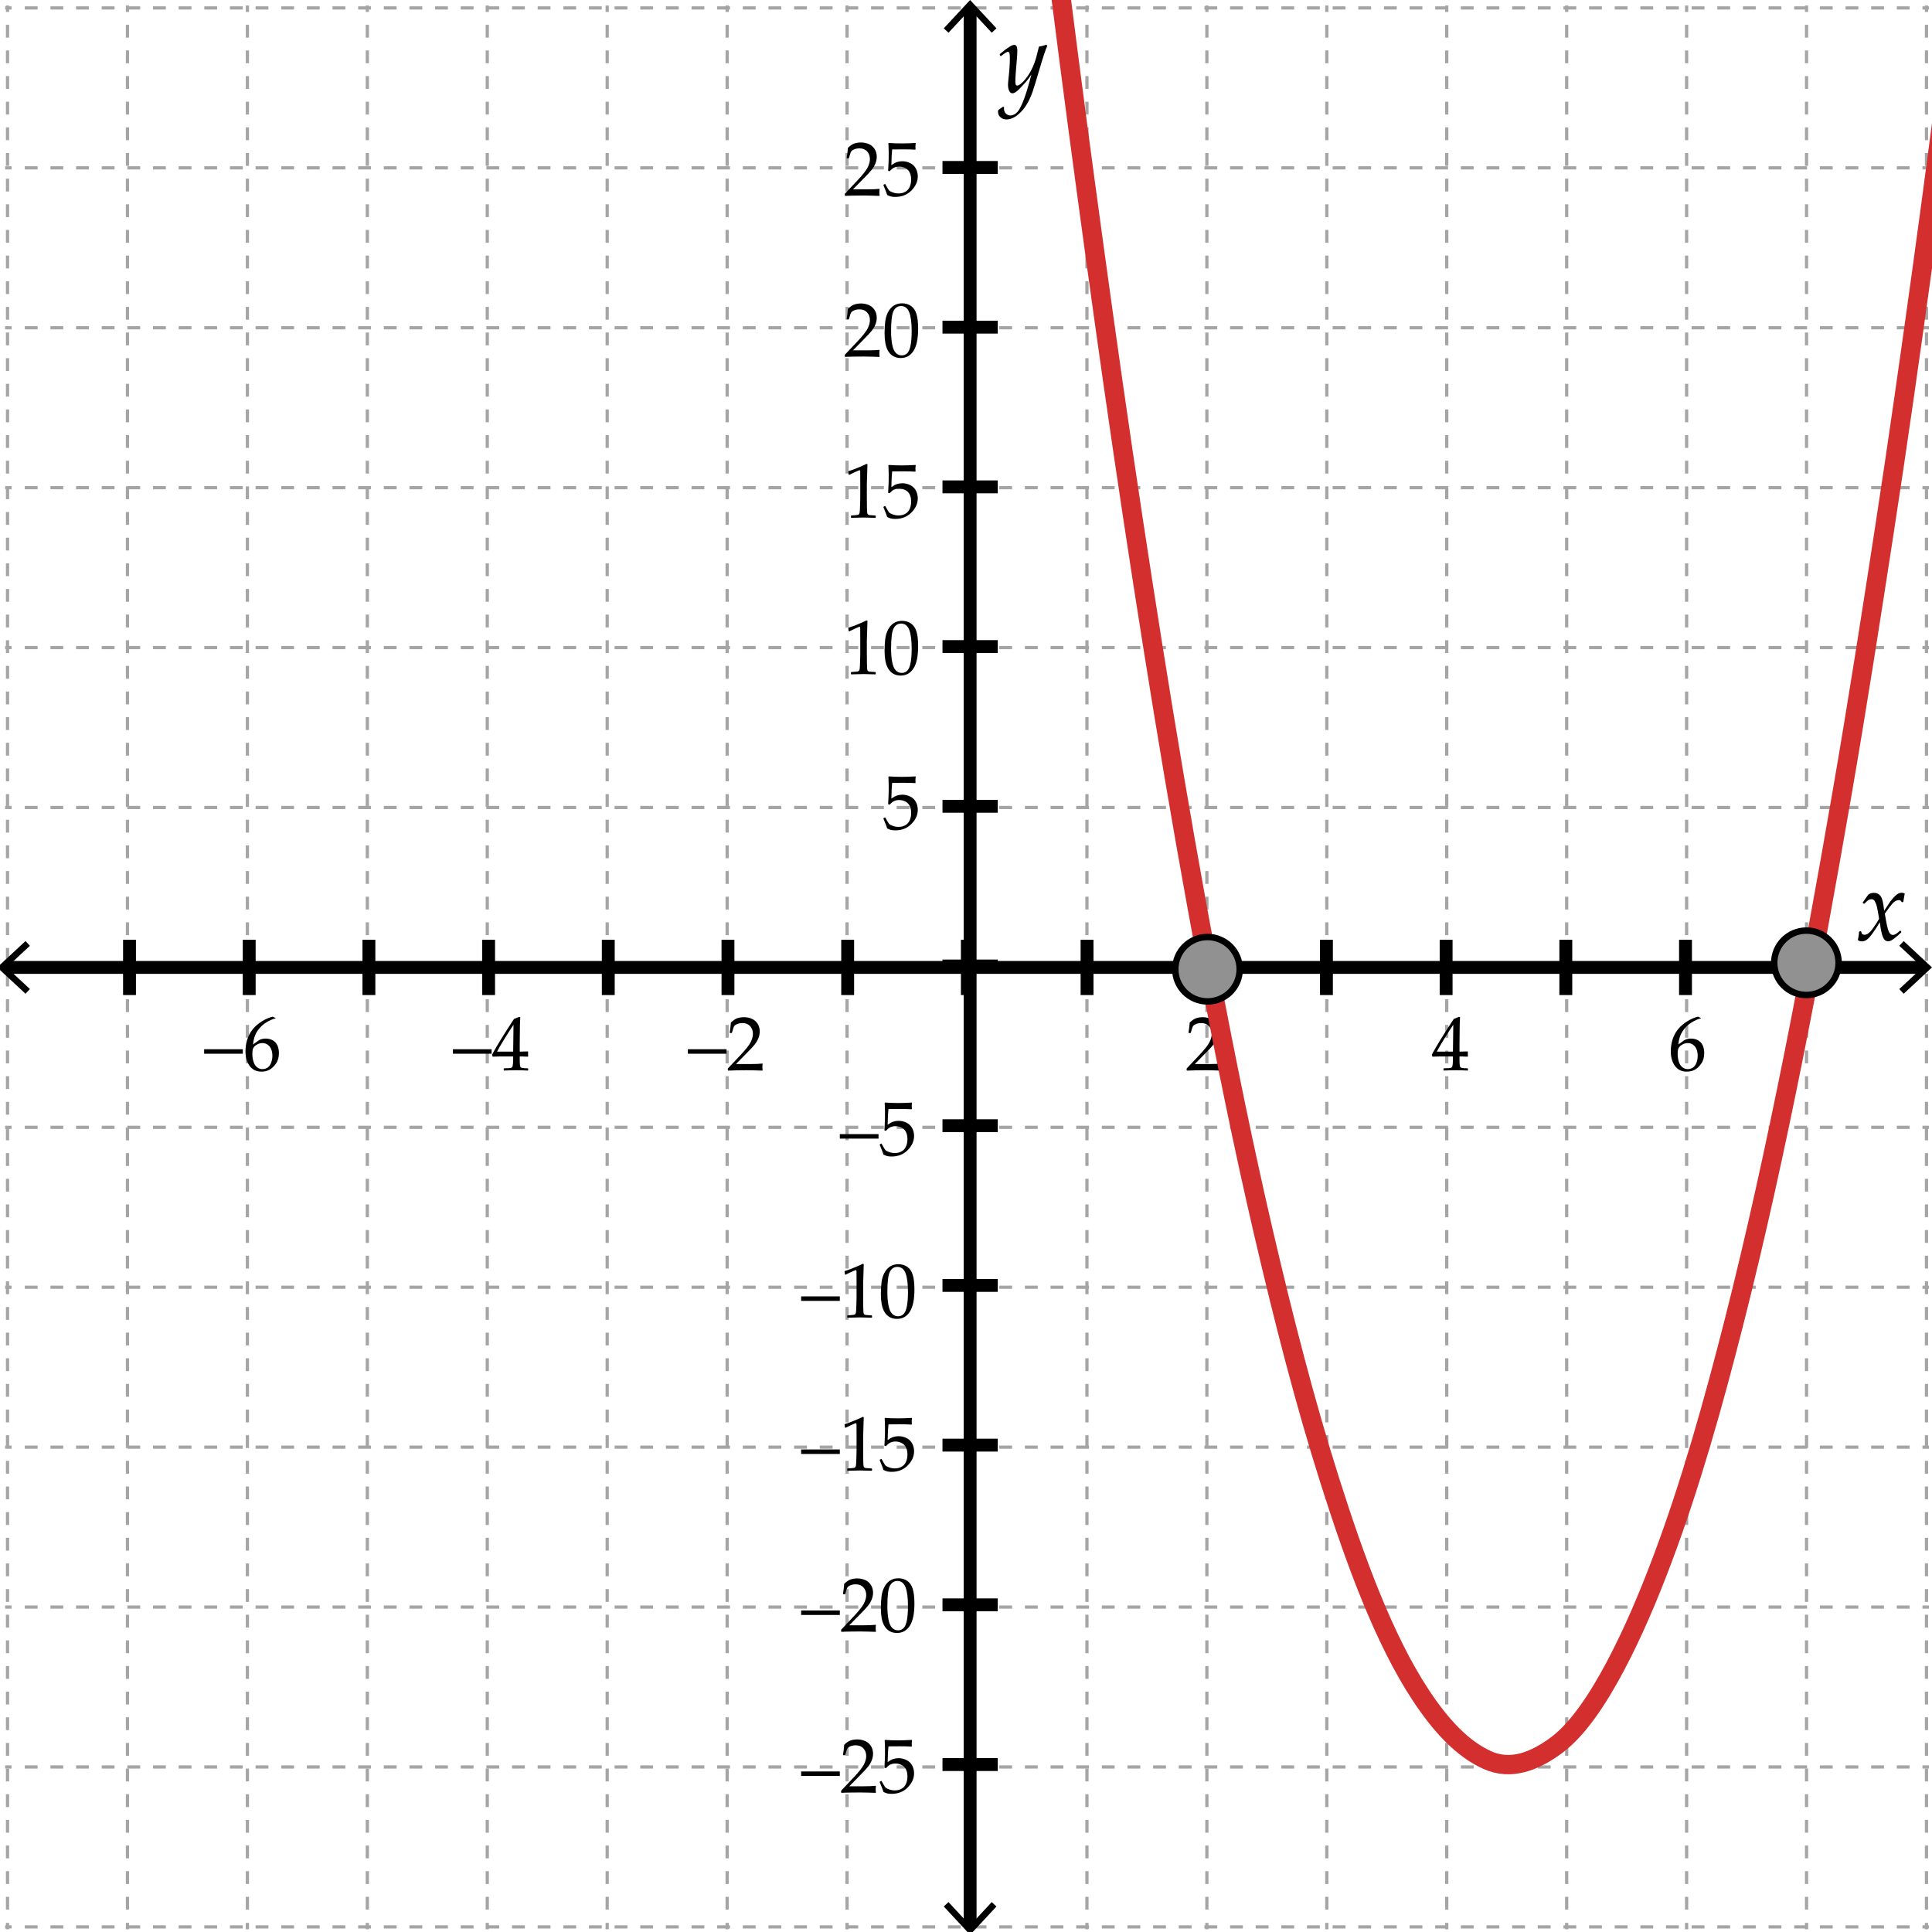 <?xml version="1.0" encoding="utf-8"?>
<!-- Generator: Adobe Illustrator 22.0.1, SVG Export Plug-In . SVG Version: 6.00 Build 0)  -->
<svg version="1.1" xmlns="http://www.w3.org/2000/svg" xmlns:xlink="http://www.w3.org/1999/xlink" x="0px" y="0px"
	 viewBox="0 0 300 300" enable-background="new 0 0 300 300" xml:space="preserve">
<rect x="0" y="0" width="300" height="300" fill="#333333" stroke="none"/>
<g id="Layer_4">
	<rect id="ALL_1_" x="-0.438" y="0.001" fill="#FFFFFF" width="300.438" height="300.438"/>
</g>
<g id="Layer_3" display="none">
	<g display="inline">
		<rect x="20" y="26" fill="none" stroke="#000000" stroke-width="0.25" stroke-miterlimit="10" width="261" height="248"/>
		<line fill="none" stroke="#000000" stroke-width="0.25" stroke-miterlimit="10" x1="20" y1="265.143" x2="281" y2="265.143"/>
		<line fill="none" stroke="#000000" stroke-width="0.25" stroke-miterlimit="10" x1="20" y1="256.286" x2="281" y2="256.286"/>
		<line fill="none" stroke="#000000" stroke-width="0.25" stroke-miterlimit="10" x1="20" y1="247.429" x2="281" y2="247.429"/>
		<line fill="none" stroke="#000000" stroke-width="0.25" stroke-miterlimit="10" x1="20" y1="238.571" x2="281" y2="238.571"/>
		<line fill="none" stroke="#000000" stroke-width="0.25" stroke-miterlimit="10" x1="20" y1="229.714" x2="281" y2="229.714"/>
		<line fill="none" stroke="#000000" stroke-width="0.25" stroke-miterlimit="10" x1="20" y1="220.857" x2="281" y2="220.857"/>
		<line fill="none" stroke="#000000" stroke-width="0.25" stroke-miterlimit="10" x1="20" y1="212" x2="281" y2="212"/>
		<line fill="none" stroke="#000000" stroke-width="0.25" stroke-miterlimit="10" x1="20" y1="203.143" x2="281" y2="203.143"/>
		<line fill="none" stroke="#000000" stroke-width="0.25" stroke-miterlimit="10" x1="20" y1="194.286" x2="281" y2="194.286"/>
		<line fill="none" stroke="#000000" stroke-width="0.25" stroke-miterlimit="10" x1="20" y1="185.429" x2="281" y2="185.429"/>
		<line fill="none" stroke="#000000" stroke-width="0.25" stroke-miterlimit="10" x1="20" y1="176.571" x2="281" y2="176.571"/>
		<line fill="none" stroke="#000000" stroke-width="0.25" stroke-miterlimit="10" x1="20" y1="167.714" x2="281" y2="167.714"/>
		<line fill="none" stroke="#000000" stroke-width="0.25" stroke-miterlimit="10" x1="20" y1="158.857" x2="281" y2="158.857"/>
		<line fill="none" stroke="#000000" stroke-width="0.25" stroke-miterlimit="10" x1="20" y1="150" x2="281" y2="150"/>
		<line fill="none" stroke="#000000" stroke-width="0.25" stroke-miterlimit="10" x1="20" y1="141.143" x2="281" y2="141.143"/>
		<line fill="none" stroke="#000000" stroke-width="0.25" stroke-miterlimit="10" x1="20" y1="132.286" x2="281" y2="132.286"/>
		<line fill="none" stroke="#000000" stroke-width="0.25" stroke-miterlimit="10" x1="20" y1="123.429" x2="281" y2="123.429"/>
		<line fill="none" stroke="#000000" stroke-width="0.25" stroke-miterlimit="10" x1="20" y1="114.571" x2="281" y2="114.571"/>
		<line fill="none" stroke="#000000" stroke-width="0.25" stroke-miterlimit="10" x1="20" y1="105.714" x2="281" y2="105.714"/>
		<line fill="none" stroke="#000000" stroke-width="0.25" stroke-miterlimit="10" x1="20" y1="96.857" x2="281" y2="96.857"/>
		<line fill="none" stroke="#000000" stroke-width="0.25" stroke-miterlimit="10" x1="20" y1="88" x2="281" y2="88"/>
		<line fill="none" stroke="#000000" stroke-width="0.25" stroke-miterlimit="10" x1="20" y1="79.143" x2="281" y2="79.143"/>
		<line fill="none" stroke="#000000" stroke-width="0.25" stroke-miterlimit="10" x1="20" y1="70.286" x2="281" y2="70.286"/>
		<line fill="none" stroke="#000000" stroke-width="0.25" stroke-miterlimit="10" x1="20" y1="61.429" x2="281" y2="61.429"/>
		<line fill="none" stroke="#000000" stroke-width="0.25" stroke-miterlimit="10" x1="20" y1="52.571" x2="281" y2="52.571"/>
		<line fill="none" stroke="#000000" stroke-width="0.25" stroke-miterlimit="10" x1="20" y1="43.714" x2="281" y2="43.714"/>
		<line fill="none" stroke="#000000" stroke-width="0.25" stroke-miterlimit="10" x1="20" y1="34.857" x2="281" y2="34.857"/>
		<line fill="none" stroke="#000000" stroke-width="0.25" stroke-miterlimit="10" x1="271.679" y1="26" x2="271.679" y2="274"/>
		<line fill="none" stroke="#000000" stroke-width="0.25" stroke-miterlimit="10" x1="262.357" y1="26" x2="262.357" y2="274"/>
		<line fill="none" stroke="#000000" stroke-width="0.25" stroke-miterlimit="10" x1="253.036" y1="26" x2="253.036" y2="274"/>
		<line fill="none" stroke="#000000" stroke-width="0.25" stroke-miterlimit="10" x1="243.714" y1="26" x2="243.714" y2="274"/>
		<line fill="none" stroke="#000000" stroke-width="0.25" stroke-miterlimit="10" x1="234.393" y1="26" x2="234.393" y2="274"/>
		<line fill="none" stroke="#000000" stroke-width="0.25" stroke-miterlimit="10" x1="225.071" y1="26" x2="225.071" y2="274"/>
		<line fill="none" stroke="#000000" stroke-width="0.25" stroke-miterlimit="10" x1="215.75" y1="26" x2="215.75" y2="274"/>
		<line fill="none" stroke="#000000" stroke-width="0.25" stroke-miterlimit="10" x1="206.429" y1="26" x2="206.429" y2="274"/>
		<line fill="none" stroke="#000000" stroke-width="0.25" stroke-miterlimit="10" x1="197.107" y1="26" x2="197.107" y2="274"/>
		<line fill="none" stroke="#000000" stroke-width="0.25" stroke-miterlimit="10" x1="187.786" y1="26" x2="187.786" y2="274"/>
		<line fill="none" stroke="#000000" stroke-width="0.25" stroke-miterlimit="10" x1="178.464" y1="26" x2="178.464" y2="274"/>
		<line fill="none" stroke="#000000" stroke-width="0.25" stroke-miterlimit="10" x1="169.143" y1="26" x2="169.143" y2="274"/>
		<line fill="none" stroke="#000000" stroke-width="0.25" stroke-miterlimit="10" x1="159.821" y1="26" x2="159.821" y2="274"/>
		<line fill="none" stroke="#000000" stroke-width="0.25" stroke-miterlimit="10" x1="150.5" y1="26" x2="150.5" y2="274"/>
		<line fill="none" stroke="#000000" stroke-width="0.25" stroke-miterlimit="10" x1="141.179" y1="26" x2="141.179" y2="274"/>
		<line fill="none" stroke="#000000" stroke-width="0.25" stroke-miterlimit="10" x1="131.857" y1="26" x2="131.857" y2="274"/>
		<line fill="none" stroke="#000000" stroke-width="0.25" stroke-miterlimit="10" x1="122.536" y1="26" x2="122.536" y2="274"/>
		<line fill="none" stroke="#000000" stroke-width="0.25" stroke-miterlimit="10" x1="113.214" y1="26" x2="113.214" y2="274"/>
		<line fill="none" stroke="#000000" stroke-width="0.25" stroke-miterlimit="10" x1="103.893" y1="26" x2="103.893" y2="274"/>
		<line fill="none" stroke="#000000" stroke-width="0.25" stroke-miterlimit="10" x1="94.571" y1="26" x2="94.571" y2="274"/>
		<line fill="none" stroke="#000000" stroke-width="0.25" stroke-miterlimit="10" x1="85.25" y1="26" x2="85.25" y2="274"/>
		<line fill="none" stroke="#000000" stroke-width="0.25" stroke-miterlimit="10" x1="75.929" y1="26" x2="75.929" y2="274"/>
		<line fill="none" stroke="#000000" stroke-width="0.25" stroke-miterlimit="10" x1="66.607" y1="26" x2="66.607" y2="274"/>
		<line fill="none" stroke="#000000" stroke-width="0.25" stroke-miterlimit="10" x1="57.286" y1="26" x2="57.286" y2="274"/>
		<line fill="none" stroke="#000000" stroke-width="0.25" stroke-miterlimit="10" x1="47.964" y1="26" x2="47.964" y2="274"/>
		<line fill="none" stroke="#000000" stroke-width="0.25" stroke-miterlimit="10" x1="38.643" y1="26" x2="38.643" y2="274"/>
		<line fill="none" stroke="#000000" stroke-width="0.25" stroke-miterlimit="10" x1="29.321" y1="26" x2="29.321" y2="274"/>
	</g>
</g>
<g id="Layer_1">
	<g>
		<g>
			<g>
				
					<line fill="none" stroke="#A5A5A5" stroke-width="0.5" stroke-miterlimit="10" x1="299.517" y1="299.207" x2="298.517" y2="299.207"/>
				
					<line fill="none" stroke="#A5A5A5" stroke-width="0.5" stroke-miterlimit="10" stroke-dasharray="1.991,1.991" x1="296.526" y1="299.207" x2="2.792" y2="299.207"/>
				
					<line fill="none" stroke="#A5A5A5" stroke-width="0.5" stroke-miterlimit="10" x1="1.796" y1="299.207" x2="0.796" y2="299.207"/>
			</g>
		</g>
		<g>
			<g>
				
					<line fill="none" stroke="#A5A5A5" stroke-width="0.5" stroke-miterlimit="10" x1="299.517" y1="274.375" x2="298.517" y2="274.375"/>
				
					<line fill="none" stroke="#A5A5A5" stroke-width="0.5" stroke-miterlimit="10" stroke-dasharray="1.991,1.991" x1="296.526" y1="274.375" x2="2.792" y2="274.375"/>
				
					<line fill="none" stroke="#A5A5A5" stroke-width="0.5" stroke-miterlimit="10" x1="1.796" y1="274.375" x2="0.796" y2="274.375"/>
			</g>
		</g>
		<g>
			<g>
				
					<line fill="none" stroke="#A5A5A5" stroke-width="0.5" stroke-miterlimit="10" x1="299.517" y1="249.544" x2="298.517" y2="249.544"/>
				
					<line fill="none" stroke="#A5A5A5" stroke-width="0.5" stroke-miterlimit="10" stroke-dasharray="1.991,1.991" x1="296.526" y1="249.544" x2="2.792" y2="249.544"/>
				
					<line fill="none" stroke="#A5A5A5" stroke-width="0.5" stroke-miterlimit="10" x1="1.796" y1="249.544" x2="0.796" y2="249.544"/>
			</g>
		</g>
		<g>
			<g>
				
					<line fill="none" stroke="#A5A5A5" stroke-width="0.5" stroke-miterlimit="10" x1="299.517" y1="224.713" x2="298.517" y2="224.713"/>
				
					<line fill="none" stroke="#A5A5A5" stroke-width="0.5" stroke-miterlimit="10" stroke-dasharray="1.991,1.991" x1="296.526" y1="224.713" x2="2.792" y2="224.713"/>
				
					<line fill="none" stroke="#A5A5A5" stroke-width="0.5" stroke-miterlimit="10" x1="1.796" y1="224.713" x2="0.796" y2="224.713"/>
			</g>
		</g>
		<g>
			<g>
				
					<line fill="none" stroke="#A5A5A5" stroke-width="0.5" stroke-miterlimit="10" x1="299.517" y1="199.882" x2="298.517" y2="199.882"/>
				
					<line fill="none" stroke="#A5A5A5" stroke-width="0.5" stroke-miterlimit="10" stroke-dasharray="1.991,1.991" x1="296.526" y1="199.882" x2="2.792" y2="199.882"/>
				
					<line fill="none" stroke="#A5A5A5" stroke-width="0.5" stroke-miterlimit="10" x1="1.796" y1="199.882" x2="0.796" y2="199.882"/>
			</g>
		</g>
		<g>
			<g>
				
					<line fill="none" stroke="#A5A5A5" stroke-width="0.5" stroke-miterlimit="10" x1="299.517" y1="175.051" x2="298.517" y2="175.051"/>
				
					<line fill="none" stroke="#A5A5A5" stroke-width="0.5" stroke-miterlimit="10" stroke-dasharray="1.991,1.991" x1="296.526" y1="175.051" x2="2.792" y2="175.051"/>
				
					<line fill="none" stroke="#A5A5A5" stroke-width="0.5" stroke-miterlimit="10" x1="1.796" y1="175.051" x2="0.796" y2="175.051"/>
			</g>
		</g>
		<g>
			<g>
				
					<line fill="none" stroke="#A5A5A5" stroke-width="0.5" stroke-miterlimit="10" x1="299.517" y1="150.219" x2="298.517" y2="150.219"/>
				
					<line fill="none" stroke="#A5A5A5" stroke-width="0.5" stroke-miterlimit="10" stroke-dasharray="1.991,1.991" x1="296.526" y1="150.219" x2="2.792" y2="150.219"/>
				
					<line fill="none" stroke="#A5A5A5" stroke-width="0.5" stroke-miterlimit="10" x1="1.796" y1="150.219" x2="0.796" y2="150.219"/>
			</g>
		</g>
		<g>
			<g>
				
					<line fill="none" stroke="#A5A5A5" stroke-width="0.5" stroke-miterlimit="10" x1="299.517" y1="125.388" x2="298.517" y2="125.388"/>
				
					<line fill="none" stroke="#A5A5A5" stroke-width="0.5" stroke-miterlimit="10" stroke-dasharray="1.991,1.991" x1="296.526" y1="125.388" x2="2.792" y2="125.388"/>
				
					<line fill="none" stroke="#A5A5A5" stroke-width="0.5" stroke-miterlimit="10" x1="1.796" y1="125.388" x2="0.796" y2="125.388"/>
			</g>
		</g>
		<g>
			<g>
				
					<line fill="none" stroke="#A5A5A5" stroke-width="0.5" stroke-miterlimit="10" x1="299.517" y1="100.557" x2="298.517" y2="100.557"/>
				
					<line fill="none" stroke="#A5A5A5" stroke-width="0.5" stroke-miterlimit="10" stroke-dasharray="1.991,1.991" x1="296.526" y1="100.557" x2="2.792" y2="100.557"/>
				
					<line fill="none" stroke="#A5A5A5" stroke-width="0.5" stroke-miterlimit="10" x1="1.796" y1="100.557" x2="0.796" y2="100.557"/>
			</g>
		</g>
		<g>
			<g>
				
					<line fill="none" stroke="#A5A5A5" stroke-width="0.5" stroke-miterlimit="10" x1="299.517" y1="75.726" x2="298.517" y2="75.726"/>
				
					<line fill="none" stroke="#A5A5A5" stroke-width="0.5" stroke-miterlimit="10" stroke-dasharray="1.991,1.991" x1="296.526" y1="75.726" x2="2.792" y2="75.726"/>
				<line fill="none" stroke="#A5A5A5" stroke-width="0.5" stroke-miterlimit="10" x1="1.796" y1="75.726" x2="0.796" y2="75.726"/>
			</g>
		</g>
		<g>
			<g>
				
					<line fill="none" stroke="#A5A5A5" stroke-width="0.5" stroke-miterlimit="10" x1="299.517" y1="50.895" x2="298.517" y2="50.895"/>
				
					<line fill="none" stroke="#A5A5A5" stroke-width="0.5" stroke-miterlimit="10" stroke-dasharray="1.991,1.991" x1="296.526" y1="50.895" x2="2.792" y2="50.895"/>
				<line fill="none" stroke="#A5A5A5" stroke-width="0.5" stroke-miterlimit="10" x1="1.796" y1="50.895" x2="0.796" y2="50.895"/>
			</g>
		</g>
		<g>
			<g>
				
					<line fill="none" stroke="#A5A5A5" stroke-width="0.5" stroke-miterlimit="10" x1="299.517" y1="26.064" x2="298.517" y2="26.064"/>
				
					<line fill="none" stroke="#A5A5A5" stroke-width="0.5" stroke-miterlimit="10" stroke-dasharray="1.991,1.991" x1="296.526" y1="26.064" x2="2.792" y2="26.064"/>
				<line fill="none" stroke="#A5A5A5" stroke-width="0.5" stroke-miterlimit="10" x1="1.796" y1="26.064" x2="0.796" y2="26.064"/>
			</g>
		</g>
		<g>
			<g>
				
					<line fill="none" stroke="#A5A5A5" stroke-width="0.5" stroke-miterlimit="10" x1="299.517" y1="1.232" x2="298.517" y2="1.232"/>
				
					<line fill="none" stroke="#A5A5A5" stroke-width="0.5" stroke-miterlimit="10" stroke-dasharray="1.991,1.991" x1="296.526" y1="1.232" x2="2.792" y2="1.232"/>
				<line fill="none" stroke="#A5A5A5" stroke-width="0.5" stroke-miterlimit="10" x1="1.796" y1="1.232" x2="0.796" y2="1.232"/>
			</g>
		</g>
	</g>
	<g>
		<g>
			<g>
				
					<line fill="none" stroke="#A5A5A5" stroke-width="0.5" stroke-miterlimit="10" x1="299.143" y1="0.858" x2="299.143" y2="1.858"/>
				
					<line fill="none" stroke="#A5A5A5" stroke-width="0.5" stroke-miterlimit="10" stroke-dasharray="1.991,1.991" x1="299.143" y1="3.849" x2="299.143" y2="297.583"/>
				
					<line fill="none" stroke="#A5A5A5" stroke-width="0.5" stroke-miterlimit="10" x1="299.143" y1="298.579" x2="299.143" y2="299.579"/>
			</g>
		</g>
		<g>
			<g>
				<line fill="none" stroke="#A5A5A5" stroke-width="0.5" stroke-miterlimit="10" x1="280.52" y1="0.858" x2="280.52" y2="1.858"/>
				
					<line fill="none" stroke="#A5A5A5" stroke-width="0.5" stroke-miterlimit="10" stroke-dasharray="1.991,1.991" x1="280.52" y1="3.849" x2="280.52" y2="297.583"/>
				
					<line fill="none" stroke="#A5A5A5" stroke-width="0.5" stroke-miterlimit="10" x1="280.52" y1="298.579" x2="280.52" y2="299.579"/>
			</g>
		</g>
		<g>
			<g>
				
					<line fill="none" stroke="#A5A5A5" stroke-width="0.5" stroke-miterlimit="10" x1="261.897" y1="0.858" x2="261.897" y2="1.858"/>
				
					<line fill="none" stroke="#A5A5A5" stroke-width="0.5" stroke-miterlimit="10" stroke-dasharray="1.991,1.991" x1="261.897" y1="3.849" x2="261.897" y2="297.583"/>
				
					<line fill="none" stroke="#A5A5A5" stroke-width="0.5" stroke-miterlimit="10" x1="261.897" y1="298.579" x2="261.897" y2="299.579"/>
			</g>
		</g>
		<g>
			<g>
				
					<line fill="none" stroke="#A5A5A5" stroke-width="0.5" stroke-miterlimit="10" x1="243.273" y1="0.858" x2="243.273" y2="1.858"/>
				
					<line fill="none" stroke="#A5A5A5" stroke-width="0.5" stroke-miterlimit="10" stroke-dasharray="1.991,1.991" x1="243.273" y1="3.849" x2="243.273" y2="297.583"/>
				
					<line fill="none" stroke="#A5A5A5" stroke-width="0.5" stroke-miterlimit="10" x1="243.273" y1="298.579" x2="243.273" y2="299.579"/>
			</g>
		</g>
		<g>
			<g>
				<line fill="none" stroke="#A5A5A5" stroke-width="0.5" stroke-miterlimit="10" x1="224.65" y1="0.858" x2="224.65" y2="1.858"/>
				
					<line fill="none" stroke="#A5A5A5" stroke-width="0.5" stroke-miterlimit="10" stroke-dasharray="1.991,1.991" x1="224.65" y1="3.849" x2="224.65" y2="297.583"/>
				
					<line fill="none" stroke="#A5A5A5" stroke-width="0.5" stroke-miterlimit="10" x1="224.65" y1="298.579" x2="224.65" y2="299.579"/>
			</g>
		</g>
		<g>
			<g>
				
					<line fill="none" stroke="#A5A5A5" stroke-width="0.5" stroke-miterlimit="10" x1="206.026" y1="0.858" x2="206.026" y2="1.858"/>
				
					<line fill="none" stroke="#A5A5A5" stroke-width="0.5" stroke-miterlimit="10" stroke-dasharray="1.991,1.991" x1="206.026" y1="3.849" x2="206.026" y2="297.583"/>
				
					<line fill="none" stroke="#A5A5A5" stroke-width="0.5" stroke-miterlimit="10" x1="206.026" y1="298.579" x2="206.026" y2="299.579"/>
			</g>
		</g>
		<g>
			<g>
				
					<line fill="none" stroke="#A5A5A5" stroke-width="0.5" stroke-miterlimit="10" x1="187.403" y1="0.858" x2="187.403" y2="1.858"/>
				
					<line fill="none" stroke="#A5A5A5" stroke-width="0.5" stroke-miterlimit="10" stroke-dasharray="1.991,1.991" x1="187.403" y1="3.849" x2="187.403" y2="297.583"/>
				
					<line fill="none" stroke="#A5A5A5" stroke-width="0.5" stroke-miterlimit="10" x1="187.403" y1="298.579" x2="187.403" y2="299.579"/>
			</g>
		</g>
		<g>
			<g>
				<line fill="none" stroke="#A5A5A5" stroke-width="0.5" stroke-miterlimit="10" x1="168.78" y1="0.858" x2="168.78" y2="1.858"/>
				
					<line fill="none" stroke="#A5A5A5" stroke-width="0.5" stroke-miterlimit="10" stroke-dasharray="1.991,1.991" x1="168.78" y1="3.849" x2="168.78" y2="297.583"/>
				
					<line fill="none" stroke="#A5A5A5" stroke-width="0.5" stroke-miterlimit="10" x1="168.78" y1="298.579" x2="168.78" y2="299.579"/>
			</g>
		</g>
		<g>
			<g>
				
					<line fill="none" stroke="#A5A5A5" stroke-width="0.5" stroke-miterlimit="10" x1="150.156" y1="0.858" x2="150.156" y2="1.858"/>
				
					<line fill="none" stroke="#A5A5A5" stroke-width="0.5" stroke-miterlimit="10" stroke-dasharray="1.991,1.991" x1="150.156" y1="3.849" x2="150.156" y2="297.583"/>
				
					<line fill="none" stroke="#A5A5A5" stroke-width="0.5" stroke-miterlimit="10" x1="150.156" y1="298.579" x2="150.156" y2="299.579"/>
			</g>
		</g>
		<g>
			<g>
				
					<line fill="none" stroke="#A5A5A5" stroke-width="0.5" stroke-miterlimit="10" x1="131.533" y1="0.858" x2="131.533" y2="1.858"/>
				
					<line fill="none" stroke="#A5A5A5" stroke-width="0.5" stroke-miterlimit="10" stroke-dasharray="1.991,1.991" x1="131.533" y1="3.849" x2="131.533" y2="297.583"/>
				
					<line fill="none" stroke="#A5A5A5" stroke-width="0.5" stroke-miterlimit="10" x1="131.533" y1="298.579" x2="131.533" y2="299.579"/>
			</g>
		</g>
		<g>
			<g>
				<line fill="none" stroke="#A5A5A5" stroke-width="0.5" stroke-miterlimit="10" x1="112.91" y1="0.858" x2="112.91" y2="1.858"/>
				
					<line fill="none" stroke="#A5A5A5" stroke-width="0.5" stroke-miterlimit="10" stroke-dasharray="1.991,1.991" x1="112.91" y1="3.849" x2="112.91" y2="297.583"/>
				
					<line fill="none" stroke="#A5A5A5" stroke-width="0.5" stroke-miterlimit="10" x1="112.91" y1="298.579" x2="112.91" y2="299.579"/>
			</g>
		</g>
		<g>
			<g>
				<line fill="none" stroke="#A5A5A5" stroke-width="0.5" stroke-miterlimit="10" x1="94.286" y1="0.858" x2="94.286" y2="1.858"/>
				
					<line fill="none" stroke="#A5A5A5" stroke-width="0.5" stroke-miterlimit="10" stroke-dasharray="1.991,1.991" x1="94.286" y1="3.849" x2="94.286" y2="297.583"/>
				
					<line fill="none" stroke="#A5A5A5" stroke-width="0.5" stroke-miterlimit="10" x1="94.286" y1="298.579" x2="94.286" y2="299.579"/>
			</g>
		</g>
		<g>
			<g>
				<line fill="none" stroke="#A5A5A5" stroke-width="0.5" stroke-miterlimit="10" x1="75.663" y1="0.858" x2="75.663" y2="1.858"/>
				
					<line fill="none" stroke="#A5A5A5" stroke-width="0.5" stroke-miterlimit="10" stroke-dasharray="1.991,1.991" x1="75.663" y1="3.849" x2="75.663" y2="297.583"/>
				
					<line fill="none" stroke="#A5A5A5" stroke-width="0.5" stroke-miterlimit="10" x1="75.663" y1="298.579" x2="75.663" y2="299.579"/>
			</g>
		</g>
		<g>
			<g>
				<line fill="none" stroke="#A5A5A5" stroke-width="0.5" stroke-miterlimit="10" x1="57.04" y1="0.858" x2="57.04" y2="1.858"/>
				
					<line fill="none" stroke="#A5A5A5" stroke-width="0.5" stroke-miterlimit="10" stroke-dasharray="1.991,1.991" x1="57.04" y1="3.849" x2="57.04" y2="297.583"/>
				
					<line fill="none" stroke="#A5A5A5" stroke-width="0.5" stroke-miterlimit="10" x1="57.04" y1="298.579" x2="57.04" y2="299.579"/>
			</g>
		</g>
		<g>
			<g>
				<line fill="none" stroke="#A5A5A5" stroke-width="0.5" stroke-miterlimit="10" x1="38.416" y1="0.858" x2="38.416" y2="1.858"/>
				
					<line fill="none" stroke="#A5A5A5" stroke-width="0.5" stroke-miterlimit="10" stroke-dasharray="1.991,1.991" x1="38.416" y1="3.849" x2="38.416" y2="297.583"/>
				
					<line fill="none" stroke="#A5A5A5" stroke-width="0.5" stroke-miterlimit="10" x1="38.416" y1="298.579" x2="38.416" y2="299.579"/>
			</g>
		</g>
		<g>
			<g>
				<line fill="none" stroke="#A5A5A5" stroke-width="0.5" stroke-miterlimit="10" x1="19.793" y1="0.858" x2="19.793" y2="1.858"/>
				
					<line fill="none" stroke="#A5A5A5" stroke-width="0.5" stroke-miterlimit="10" stroke-dasharray="1.991,1.991" x1="19.793" y1="3.849" x2="19.793" y2="297.583"/>
				
					<line fill="none" stroke="#A5A5A5" stroke-width="0.5" stroke-miterlimit="10" x1="19.793" y1="298.579" x2="19.793" y2="299.579"/>
			</g>
		</g>
		<g>
			<g>
				<line fill="none" stroke="#A5A5A5" stroke-width="0.5" stroke-miterlimit="10" x1="1.169" y1="0.858" x2="1.169" y2="1.858"/>
				
					<line fill="none" stroke="#A5A5A5" stroke-width="0.5" stroke-miterlimit="10" stroke-dasharray="1.991,1.991" x1="1.169" y1="3.849" x2="1.169" y2="297.583"/>
				
					<line fill="none" stroke="#A5A5A5" stroke-width="0.5" stroke-miterlimit="10" x1="1.169" y1="298.579" x2="1.169" y2="299.579"/>
			</g>
		</g>
	</g>
	<g>
		<g>
			<line fill="none" stroke="#000000" stroke-width="2" stroke-miterlimit="10" x1="150.64" y1="1.085" x2="150.64" y2="299.353"/>
			<g>
				<polygon points="146.55,4.398 147.282,5.081 150.639,1.469 153.996,5.081 154.729,4.398 150.639,0.001 				"/>
			</g>
			<g>
				<polygon points="146.55,296.04 147.282,295.358 150.639,298.97 153.996,295.358 154.729,296.04 150.639,300.438 				"/>
			</g>
		</g>
	</g>
	<g>
		
			<line fill="none" stroke="#000000" stroke-width="2" stroke-miterlimit="10" x1="280.311" y1="154.511" x2="280.311" y2="145.927"/>
		
			<line fill="none" stroke="#000000" stroke-width="2" stroke-miterlimit="10" x1="261.725" y1="154.511" x2="261.725" y2="145.927"/>
		
			<line fill="none" stroke="#000000" stroke-width="2" stroke-miterlimit="10" x1="243.139" y1="154.511" x2="243.139" y2="145.927"/>
		
			<line fill="none" stroke="#000000" stroke-width="2" stroke-miterlimit="10" x1="224.553" y1="154.511" x2="224.553" y2="145.927"/>
		
			<line fill="none" stroke="#000000" stroke-width="2" stroke-miterlimit="10" x1="205.968" y1="154.511" x2="205.968" y2="145.927"/>
		
			<line fill="none" stroke="#000000" stroke-width="2" stroke-miterlimit="10" x1="187.382" y1="154.511" x2="187.382" y2="145.927"/>
		
			<line fill="none" stroke="#000000" stroke-width="2" stroke-miterlimit="10" x1="168.796" y1="154.511" x2="168.796" y2="145.927"/>
		<line fill="none" stroke="#000000" stroke-width="2" stroke-miterlimit="10" x1="150.21" y1="154.511" x2="150.21" y2="145.927"/>
		
			<line fill="none" stroke="#000000" stroke-width="2" stroke-miterlimit="10" x1="131.625" y1="154.511" x2="131.625" y2="145.927"/>
		
			<line fill="none" stroke="#000000" stroke-width="2" stroke-miterlimit="10" x1="113.039" y1="154.511" x2="113.039" y2="145.927"/>
		<line fill="none" stroke="#000000" stroke-width="2" stroke-miterlimit="10" x1="94.453" y1="154.511" x2="94.453" y2="145.927"/>
		<line fill="none" stroke="#000000" stroke-width="2" stroke-miterlimit="10" x1="75.868" y1="154.511" x2="75.868" y2="145.927"/>
		<line fill="none" stroke="#000000" stroke-width="2" stroke-miterlimit="10" x1="57.282" y1="154.511" x2="57.282" y2="145.927"/>
		<line fill="none" stroke="#000000" stroke-width="2" stroke-miterlimit="10" x1="38.696" y1="154.511" x2="38.696" y2="145.927"/>
		<line fill="none" stroke="#000000" stroke-width="2" stroke-miterlimit="10" x1="20.11" y1="154.511" x2="20.11" y2="145.927"/>
	</g>
	<g>
		<line fill="none" stroke="#000000" stroke-width="2" stroke-miterlimit="10" x1="146.348" y1="274" x2="154.932" y2="274"/>
		<line fill="none" stroke="#000000" stroke-width="2" stroke-miterlimit="10" x1="146.348" y1="249.2" x2="154.932" y2="249.2"/>
		<line fill="none" stroke="#000000" stroke-width="2" stroke-miterlimit="10" x1="146.348" y1="224.4" x2="154.932" y2="224.4"/>
		<line fill="none" stroke="#000000" stroke-width="2" stroke-miterlimit="10" x1="146.348" y1="199.6" x2="154.932" y2="199.6"/>
		<line fill="none" stroke="#000000" stroke-width="2" stroke-miterlimit="10" x1="146.348" y1="174.8" x2="154.932" y2="174.8"/>
		<line fill="none" stroke="#000000" stroke-width="2" stroke-miterlimit="10" x1="146.348" y1="150" x2="154.932" y2="150"/>
		<line fill="none" stroke="#000000" stroke-width="2" stroke-miterlimit="10" x1="146.348" y1="125.2" x2="154.932" y2="125.2"/>
		<line fill="none" stroke="#000000" stroke-width="2" stroke-miterlimit="10" x1="146.348" y1="100.4" x2="154.932" y2="100.4"/>
		<line fill="none" stroke="#000000" stroke-width="2" stroke-miterlimit="10" x1="146.348" y1="75.6" x2="154.932" y2="75.6"/>
		<line fill="none" stroke="#000000" stroke-width="2" stroke-miterlimit="10" x1="146.348" y1="50.8" x2="154.932" y2="50.8"/>
		<line fill="none" stroke="#000000" stroke-width="2" stroke-miterlimit="10" x1="146.348" y1="26" x2="154.932" y2="26"/>
	</g>
	<g>
		<g>
			
				<line fill="none" stroke="#000000" stroke-width="2" stroke-miterlimit="10" x1="298.915" y1="150.219" x2="0.647" y2="150.219"/>
			<g>
				<polygon points="295.602,146.129 294.92,146.862 298.532,150.218 294.92,153.576 295.602,154.308 300,150.218 				"/>
			</g>
			<g>
				<polygon points="3.96,146.129 4.643,146.862 1.031,150.218 4.643,153.576 3.96,154.308 -0.438,150.218 				"/>
			</g>
		</g>
	</g>
	<g>
		<path d="M137.762,128.638c-0.094-0.305-0.288-0.81-0.581-1.514l0.012-0.076l0.205-0.117l0.07,0.018
			c0.325,0.591,0.527,0.926,0.607,1.006s0.263,0.174,0.549,0.282c0.286,0.107,0.587,0.161,0.904,0.161
			c0.395,0,0.745-0.086,1.05-0.258c0.305-0.172,0.532-0.426,0.681-0.763c0.148-0.336,0.223-0.718,0.223-1.144
			c0-0.419-0.073-0.78-0.22-1.083c-0.147-0.303-0.371-0.533-0.672-0.689c-0.301-0.156-0.626-0.234-0.974-0.234
			c-0.219,0-0.417,0.029-0.596,0.088s-0.327,0.134-0.446,0.226c-0.12,0.092-0.261,0.228-0.426,0.408l-0.24-0.07l0.064-1.262
			c0.016-0.239,0.023-0.479,0.023-0.722v-1.044c0-0.313-0.01-0.612-0.029-0.898c-0.012-0.176-0.018-0.288-0.018-0.334l0.076-0.059
			c0.599,0.047,1.281,0.07,2.048,0.07c0.583,0,1.281-0.023,2.095-0.07l0.024,0.059c-0.028,0.191-0.042,0.37-0.042,0.534
			c0,0.083,0.006,0.219,0.018,0.411l-0.059,0.035c-0.446-0.031-1.044-0.047-1.795-0.047c-1.021,0-1.614,0.004-1.778,0.012
			c-0.059,0.461-0.1,1.275-0.124,2.441c0.321-0.235,0.61-0.394,0.869-0.478c0.258-0.084,0.538-0.126,0.839-0.126
			c0.426,0,0.835,0.098,1.227,0.293s0.684,0.479,0.877,0.851c0.193,0.372,0.29,0.772,0.29,1.203c0,0.794-0.328,1.525-0.982,2.192
			c-0.655,0.667-1.494,1-2.515,1c-0.274,0-0.5-0.023-0.678-0.071C138.162,128.82,137.969,128.744,137.762,128.638z"/>
	</g>
	<g>
		<path d="M184.333,166.245l-0.07-0.059v-0.27l1.966-2.084c0.81-0.856,1.334-1.52,1.573-1.988c0.238-0.47,0.357-0.908,0.357-1.314
			c0-0.478-0.145-0.875-0.435-1.191c-0.289-0.317-0.681-0.476-1.173-0.476c-0.317,0-0.593,0.049-0.828,0.146
			c-0.234,0.098-0.392,0.208-0.472,0.329s-0.197,0.462-0.35,1.021l-0.053,0.047h-0.24l-0.059-0.053
			c0.09-0.527,0.152-1.05,0.188-1.566c0.367-0.36,0.711-0.59,1.03-0.689c0.318-0.1,0.651-0.149,1-0.149
			c0.415,0,0.812,0.078,1.191,0.234c0.379,0.156,0.685,0.41,0.915,0.76c0.23,0.351,0.347,0.756,0.347,1.218
			c0,0.345-0.067,0.689-0.203,1.036c-0.135,0.346-0.332,0.681-0.592,1.003c-0.261,0.323-0.615,0.709-1.065,1.159l-1.831,1.866h2.318
			c0.712,0,1.305-0.025,1.777-0.077l0.041,0.048c-0.023,0.133-0.035,0.307-0.035,0.521c0,0.196,0.012,0.351,0.035,0.464
			l-0.041,0.064c-0.281-0.016-0.714-0.029-1.297-0.041s-0.968-0.018-1.155-0.018c-0.38,0-0.891,0.005-1.532,0.015
			S184.564,166.226,184.333,166.245z"/>
	</g>
	<g>
		<path d="M224.192,166.233l-0.047-0.047v-0.252l0.047-0.047c0.579-0.016,0.922-0.033,1.029-0.054
			c0.108-0.02,0.188-0.061,0.238-0.123s0.089-0.215,0.114-0.457c0.025-0.243,0.038-0.501,0.038-0.775v-0.434h-1.285
			c-0.747,0-1.379,0.012-1.896,0.035l-0.1-0.317c0.681-1.274,1.817-3.121,3.409-5.539l0.827-0.334l0.147,0.07
			c-0.043,0.665-0.064,1.488-0.064,2.47l-0.018,1.655v1.215c0.539-0.004,0.956-0.016,1.249-0.035l0.053,0.059
			c-0.008,0.148-0.012,0.256-0.012,0.322c0.004,0.129,0.01,0.257,0.018,0.382l-0.059,0.053c-0.379-0.023-0.696-0.035-0.95-0.035
			h-0.299v0.393c0,0.438,0.012,0.75,0.035,0.934s0.061,0.302,0.111,0.354s0.153,0.092,0.308,0.117
			c0.154,0.026,0.422,0.041,0.801,0.045l0.053,0.047v0.252l-0.047,0.047c-0.688-0.031-1.266-0.047-1.73-0.047
			C225.405,166.187,224.748,166.202,224.192,166.233z M223.106,163.3h2.506l0.053-4.173c-0.375,0.536-0.849,1.271-1.42,2.207
			C223.674,162.269,223.295,162.924,223.106,163.3z"/>
	</g>
	<g>
		<path d="M264.1,158.071v0.07c-0.427,0.09-0.913,0.303-1.459,0.64c-0.545,0.337-1.004,0.788-1.376,1.355
			c-0.371,0.567-0.587,1.252-0.646,2.054c0.134-0.094,0.286-0.207,0.458-0.34c0.223-0.169,0.387-0.284,0.49-0.347
			s0.242-0.117,0.416-0.164c0.175-0.047,0.375-0.07,0.602-0.07c0.403,0,0.765,0.089,1.086,0.267c0.32,0.178,0.562,0.44,0.722,0.786
			c0.16,0.347,0.24,0.75,0.24,1.212c0,0.653-0.158,1.2-0.475,1.64c-0.317,0.44-0.653,0.756-1.01,0.945
			c-0.355,0.189-0.765,0.284-1.227,0.284c-0.786,0-1.396-0.294-1.83-0.883c-0.435-0.589-0.651-1.354-0.651-2.297
			c0-0.626,0.091-1.228,0.272-1.805s0.459-1.1,0.83-1.566c0.372-0.468,0.846-0.884,1.423-1.247c0.577-0.364,1.146-0.61,1.705-0.739
			L264.1,158.071z M260.508,163.669c0,0.388,0.056,0.771,0.167,1.15c0.112,0.38,0.291,0.673,0.537,0.88
			c0.247,0.208,0.536,0.312,0.869,0.312c0.285,0,0.549-0.08,0.792-0.241c0.242-0.16,0.427-0.411,0.555-0.754
			c0.127-0.342,0.19-0.703,0.19-1.082c0-0.38-0.063-0.719-0.188-1.019c-0.126-0.299-0.308-0.532-0.546-0.698
			c-0.239-0.166-0.517-0.249-0.833-0.249c-0.235,0-0.47,0.057-0.705,0.17c-0.234,0.113-0.415,0.242-0.542,0.388
			c-0.128,0.145-0.209,0.298-0.244,0.46C260.525,163.148,260.508,163.376,260.508,163.669z"/>
	</g>
	<g>
		<path d="M131.882,98.036l-0.106-0.035l-0.059-0.481l0.059-0.059c0.391-0.114,0.886-0.295,1.485-0.546s1.027-0.442,1.285-0.575
			l0.152,0.059c-0.063,1.713-0.094,2.743-0.094,3.087v2.177c0,0.536,0.006,1.04,0.018,1.511c0.012,0.471,0.029,0.749,0.053,0.833
			s0.063,0.149,0.12,0.197c0.057,0.047,0.136,0.077,0.238,0.091s0.405,0.034,0.91,0.062l0.041,0.047v0.264l-0.041,0.047
			c-0.857-0.031-1.461-0.047-1.813-0.047c-0.266,0-0.917,0.016-1.954,0.047l-0.042-0.047v-0.264l0.047-0.047
			c0.586-0.043,0.922-0.074,1.006-0.094c0.084-0.02,0.148-0.054,0.193-0.103c0.045-0.049,0.081-0.142,0.108-0.278
			c0.027-0.137,0.05-0.542,0.068-1.215s0.026-1.017,0.026-1.033v-2.312c0-1.134-0.003-1.75-0.009-1.848
			c-0.006-0.098-0.041-0.147-0.103-0.147c-0.016,0-0.037,0.004-0.064,0.012s-0.113,0.043-0.258,0.105l-0.581,0.258
			C132.326,97.808,132.097,97.919,131.882,98.036z"/>
		<path d="M137.357,101.082c0-0.696,0.035-1.323,0.105-1.88c0.071-0.558,0.226-1.054,0.467-1.491
			c0.241-0.436,0.542-0.763,0.903-0.98c0.362-0.217,0.774-0.326,1.235-0.326c0.524,0,0.985,0.135,1.382,0.405
			c0.397,0.27,0.683,0.685,0.857,1.244c0.174,0.56,0.261,1.32,0.261,2.283c0,1.565-0.24,2.717-0.719,3.456
			c-0.479,0.74-1.143,1.109-1.992,1.109c-0.427,0-0.803-0.092-1.13-0.276c-0.327-0.184-0.595-0.45-0.804-0.798
			c-0.209-0.348-0.356-0.759-0.44-1.232C137.399,102.123,137.357,101.618,137.357,101.082z M138.366,100.741
			c0,0.744,0.056,1.42,0.167,2.03c0.111,0.61,0.297,1.05,0.557,1.317c0.26,0.268,0.57,0.402,0.93,0.402
			c0.348,0,0.639-0.119,0.872-0.358c0.232-0.238,0.403-0.647,0.51-1.226s0.162-1.295,0.162-2.148c0-1.338-0.127-2.327-0.382-2.969
			c-0.254-0.641-0.675-0.962-1.261-0.962c-0.513,0-0.9,0.248-1.162,0.745C138.497,98.069,138.366,99.126,138.366,100.741z"/>
	</g>
	<g>
		<path d="M131.882,73.73l-0.106-0.035l-0.059-0.481l0.059-0.059c0.391-0.114,0.886-0.295,1.485-0.546s1.027-0.442,1.285-0.575
			l0.152,0.059c-0.063,1.713-0.094,2.743-0.094,3.087v2.177c0,0.536,0.006,1.04,0.018,1.511c0.012,0.471,0.029,0.749,0.053,0.833
			s0.063,0.149,0.12,0.197c0.057,0.047,0.136,0.077,0.238,0.091s0.405,0.034,0.91,0.062l0.041,0.047v0.264l-0.041,0.047
			c-0.857-0.031-1.461-0.047-1.813-0.047c-0.266,0-0.917,0.016-1.954,0.047l-0.042-0.047v-0.264l0.047-0.047
			c0.586-0.043,0.922-0.074,1.006-0.094c0.084-0.02,0.148-0.054,0.193-0.103c0.045-0.049,0.081-0.142,0.108-0.278
			c0.027-0.137,0.05-0.542,0.068-1.215s0.026-1.017,0.026-1.033v-2.312c0-1.134-0.003-1.75-0.009-1.848
			c-0.006-0.098-0.041-0.147-0.103-0.147c-0.016,0-0.037,0.004-0.064,0.012s-0.113,0.043-0.258,0.105l-0.581,0.258
			C132.326,73.502,132.097,73.613,131.882,73.73z"/>
		<path d="M137.762,80.279c-0.094-0.305-0.288-0.81-0.581-1.514l0.012-0.076l0.205-0.117l0.07,0.018
			c0.325,0.591,0.527,0.926,0.607,1.006s0.263,0.174,0.549,0.282c0.286,0.107,0.587,0.161,0.904,0.161
			c0.395,0,0.745-0.086,1.05-0.258c0.305-0.172,0.532-0.426,0.681-0.763c0.148-0.336,0.223-0.718,0.223-1.144
			c0-0.419-0.073-0.78-0.22-1.083c-0.147-0.303-0.371-0.533-0.672-0.689c-0.301-0.156-0.626-0.234-0.974-0.234
			c-0.219,0-0.417,0.029-0.596,0.088s-0.327,0.134-0.446,0.226c-0.12,0.092-0.261,0.228-0.426,0.408l-0.24-0.07l0.064-1.262
			c0.016-0.239,0.023-0.479,0.023-0.722V73.49c0-0.313-0.01-0.612-0.029-0.898c-0.012-0.176-0.018-0.288-0.018-0.334l0.076-0.059
			c0.599,0.047,1.281,0.07,2.048,0.07c0.583,0,1.281-0.023,2.095-0.07l0.024,0.059c-0.028,0.191-0.042,0.37-0.042,0.534
			c0,0.083,0.006,0.219,0.018,0.411l-0.059,0.035c-0.446-0.031-1.044-0.047-1.795-0.047c-1.021,0-1.614,0.004-1.778,0.012
			c-0.059,0.461-0.1,1.275-0.124,2.441c0.321-0.235,0.61-0.394,0.869-0.478c0.258-0.084,0.538-0.126,0.839-0.126
			c0.426,0,0.835,0.098,1.227,0.293s0.684,0.479,0.877,0.851c0.193,0.372,0.29,0.772,0.29,1.203c0,0.794-0.328,1.525-0.982,2.192
			c-0.655,0.667-1.494,1-2.515,1c-0.274,0-0.5-0.023-0.678-0.071C138.162,80.461,137.969,80.385,137.762,80.279z"/>
	</g>
	<g>
		<path d="M130.409,176.803v-0.698h6.009v0.698H130.409z"/>
		<path d="M137.186,179.285c-0.094-0.306-0.288-0.81-0.581-1.514l0.012-0.076l0.205-0.118l0.07,0.018
			c0.325,0.591,0.527,0.927,0.607,1.007s0.263,0.174,0.549,0.281c0.286,0.108,0.587,0.162,0.904,0.162
			c0.395,0,0.745-0.087,1.05-0.259s0.532-0.426,0.681-0.763c0.148-0.336,0.223-0.718,0.223-1.145c0-0.418-0.073-0.779-0.22-1.082
			c-0.147-0.304-0.371-0.533-0.672-0.689c-0.301-0.157-0.626-0.235-0.974-0.235c-0.219,0-0.417,0.029-0.596,0.088
			c-0.178,0.06-0.327,0.135-0.446,0.227c-0.12,0.092-0.261,0.228-0.426,0.407l-0.24-0.07l0.064-1.262
			c0.016-0.238,0.023-0.479,0.023-0.722v-1.044c0-0.313-0.01-0.612-0.029-0.898c-0.012-0.176-0.018-0.287-0.018-0.334l0.076-0.059
			c0.599,0.047,1.281,0.07,2.048,0.07c0.583,0,1.281-0.023,2.095-0.07l0.024,0.059c-0.028,0.191-0.042,0.369-0.042,0.534
			c0,0.082,0.006,0.219,0.018,0.41l-0.059,0.035c-0.446-0.031-1.044-0.047-1.795-0.047c-1.021,0-1.614,0.004-1.778,0.012
			c-0.059,0.462-0.1,1.275-0.124,2.441c0.321-0.234,0.61-0.395,0.869-0.479s0.538-0.126,0.839-0.126
			c0.426,0,0.835,0.098,1.227,0.294c0.391,0.195,0.684,0.479,0.877,0.851c0.193,0.371,0.29,0.772,0.29,1.203
			c0,0.794-0.328,1.524-0.982,2.191c-0.655,0.667-1.494,1-2.515,1c-0.274,0-0.5-0.023-0.678-0.07
			C137.586,179.467,137.394,179.391,137.186,179.285z"/>
	</g>
	<g>
		<path d="M124.4,202v-0.698h6.009V202H124.4z"/>
		<path d="M131.307,197.934l-0.106-0.035l-0.059-0.481l0.059-0.059c0.391-0.113,0.886-0.295,1.485-0.546
			c0.599-0.25,1.027-0.441,1.285-0.574l0.152,0.059c-0.063,1.713-0.094,2.742-0.094,3.086v2.178c0,0.535,0.006,1.039,0.018,1.511
			s0.029,0.749,0.053,0.833s0.063,0.149,0.12,0.196s0.136,0.077,0.238,0.091c0.102,0.015,0.405,0.035,0.91,0.063l0.041,0.047v0.264
			l-0.041,0.047c-0.857-0.031-1.461-0.047-1.813-0.047c-0.266,0-0.917,0.016-1.954,0.047l-0.042-0.047v-0.264l0.047-0.047
			c0.586-0.043,0.922-0.075,1.006-0.095c0.084-0.02,0.148-0.054,0.193-0.103s0.081-0.142,0.108-0.278s0.05-0.542,0.068-1.215
			s0.026-1.017,0.026-1.033v-2.312c0-1.135-0.003-1.751-0.009-1.849s-0.041-0.146-0.103-0.146c-0.016,0-0.037,0.004-0.064,0.012
			s-0.113,0.043-0.258,0.105l-0.581,0.259C131.75,197.705,131.521,197.816,131.307,197.934z"/>
		<path d="M136.781,200.979c0-0.696,0.035-1.323,0.105-1.881c0.071-0.558,0.226-1.055,0.467-1.49
			c0.241-0.437,0.542-0.764,0.903-0.98s0.774-0.325,1.235-0.325c0.524,0,0.985,0.135,1.382,0.404
			c0.397,0.271,0.683,0.685,0.857,1.244c0.174,0.56,0.261,1.32,0.261,2.283c0,1.564-0.24,2.717-0.719,3.456
			c-0.479,0.739-1.143,1.108-1.992,1.108c-0.427,0-0.803-0.092-1.13-0.275s-0.595-0.45-0.804-0.798
			c-0.209-0.349-0.356-0.759-0.44-1.232C136.823,202.02,136.781,201.516,136.781,200.979z M137.791,200.639
			c0,0.743,0.056,1.42,0.167,2.03c0.111,0.61,0.297,1.05,0.557,1.317c0.26,0.269,0.57,0.402,0.93,0.402
			c0.348,0,0.639-0.119,0.872-0.358c0.232-0.238,0.403-0.647,0.51-1.227c0.107-0.578,0.162-1.294,0.162-2.147
			c0-1.338-0.127-2.327-0.382-2.969c-0.254-0.642-0.675-0.963-1.261-0.963c-0.513,0-0.9,0.249-1.162,0.745
			C137.921,197.967,137.791,199.023,137.791,200.639z"/>
	</g>
	<g>
		<path d="M124.4,225.77v-0.698h6.009v0.698H124.4z"/>
		<path d="M131.307,221.703l-0.106-0.035l-0.059-0.481l0.059-0.059c0.391-0.113,0.886-0.295,1.485-0.546
			c0.599-0.25,1.027-0.441,1.285-0.574l0.152,0.059c-0.063,1.713-0.094,2.742-0.094,3.086v2.178c0,0.535,0.006,1.039,0.018,1.511
			s0.029,0.749,0.053,0.833s0.063,0.149,0.12,0.196s0.136,0.077,0.238,0.091c0.102,0.015,0.405,0.035,0.91,0.063l0.041,0.047v0.264
			l-0.041,0.047c-0.857-0.031-1.461-0.047-1.813-0.047c-0.266,0-0.917,0.016-1.954,0.047l-0.042-0.047v-0.264l0.047-0.047
			c0.586-0.043,0.922-0.075,1.006-0.095c0.084-0.02,0.148-0.054,0.193-0.103s0.081-0.142,0.108-0.278s0.05-0.542,0.068-1.215
			s0.026-1.017,0.026-1.033v-2.312c0-1.135-0.003-1.751-0.009-1.849s-0.041-0.146-0.103-0.146c-0.016,0-0.037,0.004-0.064,0.012
			s-0.113,0.043-0.258,0.105l-0.581,0.259C131.75,221.475,131.521,221.586,131.307,221.703z"/>
		<path d="M137.186,228.252c-0.094-0.306-0.288-0.81-0.581-1.514l0.012-0.076l0.205-0.118l0.07,0.018
			c0.325,0.591,0.527,0.927,0.607,1.007s0.263,0.174,0.549,0.281c0.286,0.108,0.587,0.162,0.904,0.162
			c0.395,0,0.745-0.087,1.05-0.259s0.532-0.426,0.681-0.763c0.148-0.336,0.223-0.718,0.223-1.145c0-0.418-0.073-0.779-0.22-1.082
			c-0.147-0.304-0.371-0.533-0.672-0.689c-0.301-0.157-0.626-0.235-0.974-0.235c-0.219,0-0.417,0.029-0.596,0.088
			c-0.178,0.06-0.327,0.135-0.446,0.227c-0.12,0.092-0.261,0.228-0.426,0.407l-0.24-0.07l0.064-1.262
			c0.016-0.238,0.023-0.479,0.023-0.722v-1.044c0-0.313-0.01-0.612-0.029-0.898c-0.012-0.176-0.018-0.287-0.018-0.334l0.076-0.059
			c0.599,0.047,1.281,0.07,2.048,0.07c0.583,0,1.281-0.023,2.095-0.07l0.024,0.059c-0.028,0.191-0.042,0.369-0.042,0.534
			c0,0.082,0.006,0.219,0.018,0.41l-0.059,0.035c-0.446-0.031-1.044-0.047-1.795-0.047c-1.021,0-1.614,0.004-1.778,0.012
			c-0.059,0.462-0.1,1.275-0.124,2.441c0.321-0.234,0.61-0.395,0.869-0.479s0.538-0.126,0.839-0.126
			c0.426,0,0.835,0.098,1.227,0.294c0.391,0.195,0.684,0.479,0.877,0.851c0.193,0.371,0.29,0.772,0.29,1.203
			c0,0.794-0.328,1.524-0.982,2.191c-0.655,0.667-1.494,1-2.515,1c-0.274,0-0.5-0.023-0.678-0.07
			C137.586,228.434,137.394,228.357,137.186,228.252z"/>
	</g>
	<g>
		<path d="M106.807,163.622v-0.698h6.009v0.698H106.807z"/>
		<path d="M113.086,166.245l-0.07-0.059v-0.27l1.965-2.084c0.81-0.856,1.334-1.52,1.573-1.988c0.239-0.47,0.358-0.908,0.358-1.314
			c0-0.478-0.145-0.875-0.434-1.191c-0.29-0.317-0.681-0.476-1.174-0.476c-0.317,0-0.592,0.049-0.827,0.146
			s-0.392,0.208-0.472,0.329c-0.081,0.121-0.197,0.462-0.349,1.021l-0.053,0.047h-0.24l-0.059-0.053
			c0.09-0.527,0.153-1.05,0.188-1.566c0.368-0.36,0.711-0.59,1.03-0.689s0.652-0.149,1-0.149c0.415,0,0.812,0.078,1.191,0.234
			c0.379,0.156,0.685,0.41,0.915,0.76c0.231,0.351,0.346,0.756,0.346,1.218c0,0.345-0.067,0.689-0.202,1.036
			c-0.135,0.346-0.333,0.681-0.593,1.003c-0.26,0.323-0.615,0.709-1.065,1.159l-1.831,1.866h2.318c0.712,0,1.305-0.025,1.778-0.077
			l0.041,0.048c-0.023,0.133-0.035,0.307-0.035,0.521c0,0.196,0.012,0.351,0.035,0.464l-0.041,0.064
			c-0.282-0.016-0.714-0.029-1.297-0.041c-0.583-0.012-0.968-0.018-1.156-0.018c-0.379,0-0.89,0.005-1.531,0.015
			S113.316,166.226,113.086,166.245z"/>
	</g>
	<g>
		<path d="M70.326,163.622v-0.698h6.009v0.698H70.326z"/>
		<path d="M78.265,166.233l-0.047-0.047v-0.252l0.047-0.047c0.579-0.016,0.922-0.033,1.03-0.054c0.107-0.02,0.187-0.061,0.238-0.123
			c0.051-0.063,0.089-0.215,0.114-0.457c0.025-0.243,0.038-0.501,0.038-0.775v-0.434H78.4c-0.747,0-1.379,0.012-1.895,0.035
			l-0.1-0.317c0.681-1.274,1.817-3.121,3.409-5.539l0.828-0.334l0.146,0.07c-0.043,0.665-0.064,1.488-0.064,2.47l-0.018,1.655v1.215
			c0.54-0.004,0.957-0.016,1.25-0.035l0.053,0.059c-0.008,0.148-0.012,0.256-0.012,0.322c0.004,0.129,0.01,0.257,0.018,0.382
			l-0.059,0.053c-0.379-0.023-0.696-0.035-0.951-0.035h-0.299v0.393c0,0.438,0.012,0.75,0.035,0.934s0.061,0.302,0.111,0.354
			c0.051,0.053,0.154,0.092,0.308,0.117c0.155,0.026,0.422,0.041,0.801,0.045l0.053,0.047v0.252l-0.047,0.047
			c-0.688-0.031-1.266-0.047-1.731-0.047C79.478,166.187,78.82,166.202,78.265,166.233z M77.18,163.3h2.505l0.053-4.173
			c-0.375,0.536-0.849,1.271-1.42,2.207C77.747,162.269,77.367,162.924,77.18,163.3z"/>
	</g>
	<g>
		<path d="M31.698,163.622v-0.698h6.009v0.698H31.698z"/>
		<path d="M42.776,158.071v0.07c-0.426,0.09-0.913,0.303-1.458,0.64c-0.546,0.337-1.004,0.788-1.376,1.355
			c-0.372,0.567-0.587,1.252-0.646,2.054c0.133-0.094,0.285-0.207,0.458-0.34c0.223-0.169,0.386-0.284,0.49-0.347
			c0.104-0.063,0.242-0.117,0.417-0.164c0.174-0.047,0.375-0.07,0.602-0.07c0.403,0,0.765,0.089,1.085,0.267s0.561,0.44,0.722,0.786
			c0.16,0.347,0.241,0.75,0.241,1.212c0,0.653-0.159,1.2-0.476,1.64c-0.317,0.44-0.653,0.756-1.009,0.945s-0.765,0.284-1.226,0.284
			c-0.787,0-1.397-0.294-1.831-0.883s-0.651-1.354-0.651-2.297c0-0.626,0.091-1.228,0.273-1.805s0.458-1.1,0.831-1.566
			c0.372-0.468,0.846-0.884,1.423-1.247c0.577-0.364,1.145-0.61,1.705-0.739L42.776,158.071z M39.185,163.669
			c0,0.388,0.056,0.771,0.167,1.15s0.291,0.673,0.537,0.88c0.246,0.208,0.536,0.312,0.868,0.312c0.286,0,0.55-0.08,0.792-0.241
			c0.243-0.16,0.428-0.411,0.555-0.754c0.127-0.342,0.191-0.703,0.191-1.082c0-0.38-0.063-0.719-0.188-1.019
			c-0.125-0.299-0.307-0.532-0.546-0.698c-0.238-0.166-0.516-0.249-0.833-0.249c-0.235,0-0.469,0.057-0.704,0.17
			s-0.416,0.242-0.543,0.388c-0.127,0.145-0.208,0.298-0.243,0.46C39.203,163.148,39.185,163.376,39.185,163.669z"/>
	</g>
	<g>
		<path d="M288.491,145.972c0.12-0.644,0.184-1.071,0.188-1.283l0.045-0.061l0.196-0.03l0.075,0.045l0.151,0.385
			c0.126,0.086,0.246,0.128,0.362,0.128c0.316,0,0.639-0.185,0.966-0.555c0.326-0.37,0.764-1.007,1.313-1.913
			c-0.025-0.166-0.086-0.532-0.182-1.098c-0.095-0.565-0.201-0.995-0.316-1.286c-0.116-0.292-0.226-0.478-0.328-0.558
			c-0.104-0.081-0.223-0.121-0.358-0.121c-0.171,0-0.32,0.039-0.449,0.117c-0.128,0.078-0.288,0.215-0.479,0.411
			c-0.101,0.101-0.153,0.153-0.159,0.158l-0.075,0.015l-0.181-0.105l-0.016-0.083l0.868-1.229c0.256-0.181,0.553-0.272,0.89-0.272
			c0.418,0,0.755,0.166,1.012,0.498c0.256,0.332,0.442,1.094,0.558,2.286l0.808-1.222c0.08-0.136,0.259-0.367,0.535-0.694
			c0.277-0.327,0.523-0.556,0.74-0.687c0.216-0.131,0.43-0.196,0.641-0.196c0.161,0,0.317,0.043,0.468,0.128
			c-0.115,0.594-0.188,1.014-0.219,1.26l-0.053,0.061l-0.121,0.03l-0.075-0.038c-0.065-0.111-0.129-0.188-0.192-0.23
			c-0.063-0.042-0.149-0.064-0.26-0.064c-0.262,0-0.524,0.114-0.789,0.343c-0.264,0.229-0.723,0.816-1.377,1.762
			c0.231,1.463,0.432,2.38,0.601,2.75c0.168,0.37,0.378,0.554,0.63,0.554c0.146,0,0.295-0.044,0.448-0.132s0.379-0.263,0.676-0.524
			l0.091,0.008l0.105,0.158l-0.008,0.09c-0.322,0.317-0.625,0.586-0.909,0.808s-0.498,0.372-0.642,0.453
			c-0.143,0.08-0.306,0.121-0.486,0.121c-0.246,0-0.445-0.098-0.596-0.294c-0.151-0.196-0.279-0.495-0.385-0.897
			s-0.209-0.988-0.31-1.758c-0.428,0.719-0.822,1.32-1.185,1.803c-0.362,0.483-0.657,0.797-0.887,0.943
			c-0.229,0.146-0.466,0.219-0.713,0.219C288.858,146.176,288.652,146.108,288.491,145.972z"/>
	</g>
	<g>
		<path d="M155.006,17.077l0.747-0.506l0.158,0.053c-0.01,0.081-0.015,0.151-0.015,0.211c0,0.362,0.105,0.635,0.316,0.819
			c0.212,0.183,0.438,0.275,0.68,0.275c0.19,0,0.386-0.049,0.584-0.147c0.199-0.098,0.393-0.26,0.581-0.486
			c0.188-0.227,0.401-0.606,0.638-1.14c0.236-0.533,0.451-1.107,0.646-1.724c0.193-0.616,0.381-1.259,0.562-1.928l0.257-0.943
			c-0.342,0.523-0.656,0.943-0.943,1.26c-0.286,0.317-0.568,0.619-0.845,0.905s-0.506,0.485-0.687,0.596
			c-0.182,0.11-0.342,0.166-0.483,0.166c-0.211,0-0.377-0.13-0.497-0.389c-0.121-0.259-0.182-0.58-0.182-0.962
			c0-0.196,0.035-0.599,0.105-1.207c0.121-1.102,0.182-2.057,0.182-2.867c0-0.417-0.021-0.69-0.064-0.818s-0.117-0.192-0.223-0.192
			c-0.115,0-0.262,0.058-0.438,0.173c-0.176,0.116-0.397,0.277-0.664,0.483l-0.098-0.03l-0.083-0.181l0.022-0.113
			c1.121-0.946,1.861-1.418,2.218-1.418c0.151,0,0.271,0.065,0.358,0.196s0.132,0.377,0.132,0.739c0,0.342-0.024,0.79-0.075,1.343
			c-0.156,1.71-0.233,2.852-0.233,3.425c0,0.201,0.021,0.354,0.063,0.46c0.043,0.105,0.12,0.158,0.23,0.158
			c0.075,0,0.175-0.03,0.298-0.09c0.123-0.061,0.32-0.224,0.593-0.491c0.271-0.267,0.543-0.602,0.814-1.007s0.514-0.852,0.728-1.339
			s0.382-0.953,0.502-1.396c0.121-0.443,0.267-1.019,0.438-1.728c0.342-0.05,0.722-0.146,1.14-0.287l0.166,0.151
			c-0.252,0.503-0.715,1.904-1.389,4.202c-0.342,1.182-0.627,2.114-0.856,2.795c-0.229,0.682-0.499,1.303-0.811,1.863
			c-0.312,0.561-0.674,1.048-1.087,1.46c-0.412,0.413-0.801,0.703-1.165,0.872c-0.365,0.168-0.713,0.252-1.045,0.252
			c-0.357,0-0.665-0.112-0.924-0.335c-0.26-0.224-0.389-0.517-0.389-0.879C154.969,17.257,154.981,17.172,155.006,17.077z"/>
	</g>
	<g>
		<path d="M124.4,250.77v-0.698h6.009v0.698H124.4z"/>
		<path d="M130.679,253.393l-0.07-0.059v-0.27l1.965-2.084c0.81-0.856,1.334-1.52,1.573-1.988c0.239-0.47,0.358-0.908,0.358-1.314
			c0-0.478-0.145-0.875-0.434-1.191c-0.29-0.317-0.681-0.476-1.174-0.476c-0.317,0-0.592,0.049-0.827,0.146
			s-0.392,0.208-0.472,0.329c-0.081,0.121-0.197,0.462-0.349,1.021l-0.053,0.047h-0.24l-0.059-0.053
			c0.09-0.527,0.153-1.05,0.188-1.566c0.368-0.36,0.711-0.59,1.03-0.689s0.652-0.149,1-0.149c0.415,0,0.812,0.078,1.191,0.234
			c0.379,0.156,0.685,0.41,0.915,0.76c0.231,0.351,0.346,0.756,0.346,1.218c0,0.345-0.067,0.689-0.202,1.036
			c-0.135,0.346-0.333,0.681-0.593,1.003c-0.26,0.323-0.615,0.709-1.065,1.159l-1.831,1.866h2.318c0.712,0,1.305-0.025,1.778-0.077
			l0.041,0.048c-0.023,0.133-0.035,0.307-0.035,0.521c0,0.196,0.012,0.351,0.035,0.464l-0.041,0.064
			c-0.282-0.016-0.714-0.029-1.297-0.041c-0.583-0.012-0.968-0.018-1.156-0.018c-0.379,0-0.89,0.005-1.531,0.015
			S130.909,253.373,130.679,253.393z"/>
		<path d="M136.781,249.749c0-0.696,0.035-1.323,0.105-1.881c0.071-0.558,0.226-1.055,0.467-1.49
			c0.241-0.437,0.542-0.764,0.903-0.98s0.774-0.325,1.235-0.325c0.524,0,0.985,0.135,1.382,0.404
			c0.397,0.271,0.683,0.685,0.857,1.244c0.174,0.56,0.261,1.32,0.261,2.283c0,1.564-0.24,2.717-0.719,3.456
			c-0.479,0.739-1.143,1.108-1.992,1.108c-0.427,0-0.803-0.092-1.13-0.275s-0.595-0.45-0.804-0.798
			c-0.209-0.349-0.356-0.759-0.44-1.232C136.823,250.789,136.781,250.285,136.781,249.749z M137.791,249.408
			c0,0.743,0.056,1.42,0.167,2.03c0.111,0.61,0.297,1.05,0.557,1.317c0.26,0.269,0.57,0.402,0.93,0.402
			c0.348,0,0.639-0.119,0.872-0.358c0.232-0.238,0.403-0.647,0.51-1.227c0.107-0.578,0.162-1.294,0.162-2.147
			c0-1.338-0.127-2.327-0.382-2.969c-0.254-0.642-0.675-0.963-1.261-0.963c-0.513,0-0.9,0.249-1.162,0.745
			C137.921,246.736,137.791,247.793,137.791,249.408z"/>
	</g>
	<g>
		<path d="M124.4,275.77v-0.698h6.009v0.698H124.4z"/>
		<path d="M130.679,278.393l-0.07-0.059v-0.27l1.965-2.084c0.81-0.856,1.334-1.52,1.573-1.988c0.239-0.47,0.358-0.908,0.358-1.314
			c0-0.478-0.145-0.875-0.434-1.191c-0.29-0.317-0.681-0.476-1.174-0.476c-0.317,0-0.592,0.049-0.827,0.146
			s-0.392,0.208-0.472,0.329c-0.081,0.121-0.197,0.462-0.349,1.021l-0.053,0.047h-0.24l-0.059-0.053
			c0.09-0.527,0.153-1.05,0.188-1.566c0.368-0.36,0.711-0.59,1.03-0.689s0.652-0.149,1-0.149c0.415,0,0.812,0.078,1.191,0.234
			c0.379,0.156,0.685,0.41,0.915,0.76c0.231,0.351,0.346,0.756,0.346,1.218c0,0.345-0.067,0.689-0.202,1.036
			c-0.135,0.346-0.333,0.681-0.593,1.003c-0.26,0.323-0.615,0.709-1.065,1.159l-1.831,1.866h2.318c0.712,0,1.305-0.025,1.778-0.077
			l0.041,0.048c-0.023,0.133-0.035,0.307-0.035,0.521c0,0.196,0.012,0.351,0.035,0.464l-0.041,0.064
			c-0.282-0.016-0.714-0.029-1.297-0.041c-0.583-0.012-0.968-0.018-1.156-0.018c-0.379,0-0.89,0.005-1.531,0.015
			S130.909,278.373,130.679,278.393z"/>
		<path d="M137.186,278.252c-0.094-0.306-0.288-0.81-0.581-1.514l0.012-0.076l0.205-0.118l0.07,0.018
			c0.325,0.591,0.527,0.927,0.607,1.007s0.263,0.174,0.549,0.281c0.286,0.108,0.587,0.162,0.904,0.162
			c0.395,0,0.745-0.087,1.05-0.259s0.532-0.426,0.681-0.763c0.148-0.336,0.223-0.718,0.223-1.145c0-0.418-0.073-0.779-0.22-1.082
			c-0.147-0.304-0.371-0.533-0.672-0.689c-0.301-0.157-0.626-0.235-0.974-0.235c-0.219,0-0.417,0.029-0.596,0.088
			c-0.178,0.06-0.327,0.135-0.446,0.227c-0.12,0.092-0.261,0.228-0.426,0.407l-0.24-0.07l0.064-1.262
			c0.016-0.238,0.023-0.479,0.023-0.722v-1.044c0-0.313-0.01-0.612-0.029-0.898c-0.012-0.176-0.018-0.287-0.018-0.334l0.076-0.059
			c0.599,0.047,1.281,0.07,2.048,0.07c0.583,0,1.281-0.023,2.095-0.07l0.024,0.059c-0.028,0.191-0.042,0.369-0.042,0.534
			c0,0.082,0.006,0.219,0.018,0.41l-0.059,0.035c-0.446-0.031-1.044-0.047-1.795-0.047c-1.021,0-1.614,0.004-1.778,0.012
			c-0.059,0.462-0.1,1.275-0.124,2.441c0.321-0.234,0.61-0.395,0.869-0.479s0.538-0.126,0.839-0.126
			c0.426,0,0.835,0.098,1.227,0.294c0.391,0.195,0.684,0.479,0.877,0.851c0.193,0.371,0.29,0.772,0.29,1.203
			c0,0.794-0.328,1.524-0.982,2.191c-0.655,0.667-1.494,1-2.515,1c-0.274,0-0.5-0.023-0.678-0.07
			C137.586,278.434,137.394,278.357,137.186,278.252z"/>
	</g>
	<g>
		<path d="M131.254,55.42l-0.07-0.059v-0.27l1.965-2.083c0.81-0.857,1.334-1.52,1.573-1.989s0.358-0.908,0.358-1.314
			c0-0.477-0.145-0.874-0.434-1.191s-0.681-0.476-1.174-0.476c-0.317,0-0.592,0.049-0.827,0.147
			c-0.235,0.098-0.392,0.207-0.472,0.329c-0.081,0.121-0.197,0.461-0.349,1.021l-0.053,0.047h-0.24l-0.059-0.053
			c0.09-0.528,0.153-1.051,0.188-1.567c0.368-0.36,0.711-0.59,1.03-0.689s0.652-0.15,1-0.15c0.415,0,0.812,0.079,1.191,0.235
			c0.379,0.157,0.685,0.41,0.915,0.76c0.231,0.351,0.346,0.756,0.346,1.218c0,0.344-0.067,0.689-0.202,1.036
			c-0.135,0.346-0.333,0.681-0.593,1.003s-0.615,0.709-1.065,1.159l-1.831,1.866h2.318c0.712,0,1.305-0.025,1.778-0.076l0.041,0.047
			c-0.023,0.133-0.035,0.307-0.035,0.522c0,0.195,0.012,0.35,0.035,0.463l-0.041,0.064c-0.282-0.016-0.714-0.029-1.297-0.041
			c-0.583-0.012-0.968-0.018-1.156-0.018c-0.379,0-0.89,0.005-1.531,0.015S131.485,55.4,131.254,55.42z"/>
		<path d="M137.357,51.776c0-0.696,0.035-1.323,0.105-1.88c0.071-0.558,0.226-1.054,0.467-1.491c0.241-0.436,0.542-0.763,0.903-0.98
			c0.362-0.217,0.774-0.326,1.235-0.326c0.524,0,0.985,0.135,1.382,0.405c0.397,0.27,0.683,0.685,0.857,1.244
			c0.174,0.56,0.261,1.32,0.261,2.283c0,1.565-0.24,2.717-0.719,3.456c-0.479,0.74-1.143,1.109-1.992,1.109
			c-0.427,0-0.803-0.092-1.13-0.276c-0.327-0.184-0.595-0.45-0.804-0.798c-0.209-0.348-0.356-0.759-0.44-1.232
			C137.399,52.817,137.357,52.312,137.357,51.776z M138.366,51.436c0,0.744,0.056,1.42,0.167,2.03
			c0.111,0.61,0.297,1.05,0.557,1.317c0.26,0.268,0.57,0.402,0.93,0.402c0.348,0,0.639-0.119,0.872-0.358
			c0.232-0.238,0.403-0.647,0.51-1.226s0.162-1.295,0.162-2.148c0-1.338-0.127-2.327-0.382-2.969
			c-0.254-0.641-0.675-0.962-1.261-0.962c-0.513,0-0.9,0.248-1.162,0.745C138.497,48.764,138.366,49.82,138.366,51.436z"/>
	</g>
	<g>
		<path d="M131.254,30.42l-0.07-0.059v-0.27l1.965-2.083c0.81-0.857,1.334-1.52,1.573-1.989s0.358-0.908,0.358-1.314
			c0-0.477-0.145-0.874-0.434-1.191s-0.681-0.476-1.174-0.476c-0.317,0-0.592,0.049-0.827,0.147
			c-0.235,0.098-0.392,0.207-0.472,0.329c-0.081,0.121-0.197,0.461-0.349,1.021l-0.053,0.047h-0.24l-0.059-0.053
			c0.09-0.528,0.153-1.051,0.188-1.567c0.368-0.36,0.711-0.59,1.03-0.689s0.652-0.15,1-0.15c0.415,0,0.812,0.079,1.191,0.235
			c0.379,0.157,0.685,0.41,0.915,0.76c0.231,0.351,0.346,0.756,0.346,1.218c0,0.344-0.067,0.689-0.202,1.036
			c-0.135,0.346-0.333,0.681-0.593,1.003s-0.615,0.709-1.065,1.159l-1.831,1.866h2.318c0.712,0,1.305-0.025,1.778-0.076l0.041,0.047
			c-0.023,0.133-0.035,0.307-0.035,0.522c0,0.195,0.012,0.35,0.035,0.463l-0.041,0.064c-0.282-0.016-0.714-0.029-1.297-0.041
			c-0.583-0.012-0.968-0.018-1.156-0.018c-0.379,0-0.89,0.005-1.531,0.015S131.485,30.4,131.254,30.42z"/>
		<path d="M137.762,30.279c-0.094-0.305-0.288-0.81-0.581-1.514l0.012-0.076l0.205-0.117l0.07,0.018
			c0.325,0.591,0.527,0.926,0.607,1.006s0.263,0.174,0.549,0.282c0.286,0.107,0.587,0.161,0.904,0.161
			c0.395,0,0.745-0.086,1.05-0.258c0.305-0.172,0.532-0.426,0.681-0.763c0.148-0.336,0.223-0.718,0.223-1.144
			c0-0.419-0.073-0.78-0.22-1.083c-0.147-0.303-0.371-0.533-0.672-0.689c-0.301-0.156-0.626-0.234-0.974-0.234
			c-0.219,0-0.417,0.029-0.596,0.088s-0.327,0.134-0.446,0.226c-0.12,0.092-0.261,0.228-0.426,0.408l-0.24-0.07l0.064-1.262
			c0.016-0.239,0.023-0.479,0.023-0.722V23.49c0-0.313-0.01-0.612-0.029-0.898c-0.012-0.176-0.018-0.288-0.018-0.334l0.076-0.059
			c0.599,0.047,1.281,0.07,2.048,0.07c0.583,0,1.281-0.023,2.095-0.07l0.024,0.059c-0.028,0.191-0.042,0.37-0.042,0.534
			c0,0.083,0.006,0.219,0.018,0.411l-0.059,0.035c-0.446-0.031-1.044-0.047-1.795-0.047c-1.021,0-1.614,0.004-1.778,0.012
			c-0.059,0.461-0.1,1.275-0.124,2.441c0.321-0.235,0.61-0.394,0.869-0.478c0.258-0.084,0.538-0.126,0.839-0.126
			c0.426,0,0.835,0.098,1.227,0.293s0.684,0.479,0.877,0.851c0.193,0.372,0.29,0.772,0.29,1.203c0,0.794-0.328,1.525-0.982,2.192
			c-0.655,0.667-1.494,1-2.515,1c-0.274,0-0.5-0.023-0.678-0.071C138.162,30.461,137.969,30.385,137.762,30.279z"/>
	</g>
</g>
<g id="Layer_2">
	<path fill="none" stroke="#D32F2F" stroke-width="3" stroke-miterlimit="10" d="M158.514-51.896
		c1.575,13.572,3.218,27.112,4.888,40.64c1.675,13.571,3.421,27.114,5.251,40.605c1.841,13.565,3.711,27.111,5.7,40.593
		c2.003,13.579,4.094,27.103,6.299,40.558c2.229,13.602,4.591,27.125,7.134,40.508c2.591,13.636,5.335,27.179,8.417,40.411
		c3.086,13.252,6.417,26.321,10.347,38.675c3.854,12.117,8.316,24.446,14.11,33.202c3.125,4.722,6.439,8.271,10.283,10.006
		c3.655,1.65,7.34,0.224,10.782-2.333c3.38-2.51,6.5-7.332,9.095-12.22c2.72-5.125,5.13-10.787,7.37-16.752
		c4.282-11.397,7.816-23.929,11.04-36.602c3.408-13.392,6.42-27.189,9.217-41.126c2.715-13.528,5.185-27.231,7.571-40.999
		c2.349-13.545,4.475-27.234,6.586-40.931c2.089-13.558,4.023-27.214,5.911-40.887c1.878-13.588,3.638-27.234,5.404-40.882
		c1.756-13.576,3.369-27.222,5.014-40.852c0.522-4.326,1.024-8.663,1.525-12.999"/>
	<circle fill="#919191" stroke="#000000" stroke-miterlimit="10" cx="280.5" cy="149.5" r="5"/>
	<circle fill="#919191" stroke="#000000" stroke-miterlimit="10" cx="187.5" cy="150.5" r="5"/>
	<g>
	</g>
	<g>
	</g>
	<g>
	</g>
	<g>
	</g>
	<g>
	</g>
	<g>
	</g>
	<g>
	</g>
	<g>
	</g>
	<g>
	</g>
	<g>
	</g>
	<g>
	</g>
	<g>
	</g>
	<g>
	</g>
	<g>
	</g>
	<g>
	</g>
	<g>
	</g>
</g>
</svg>
